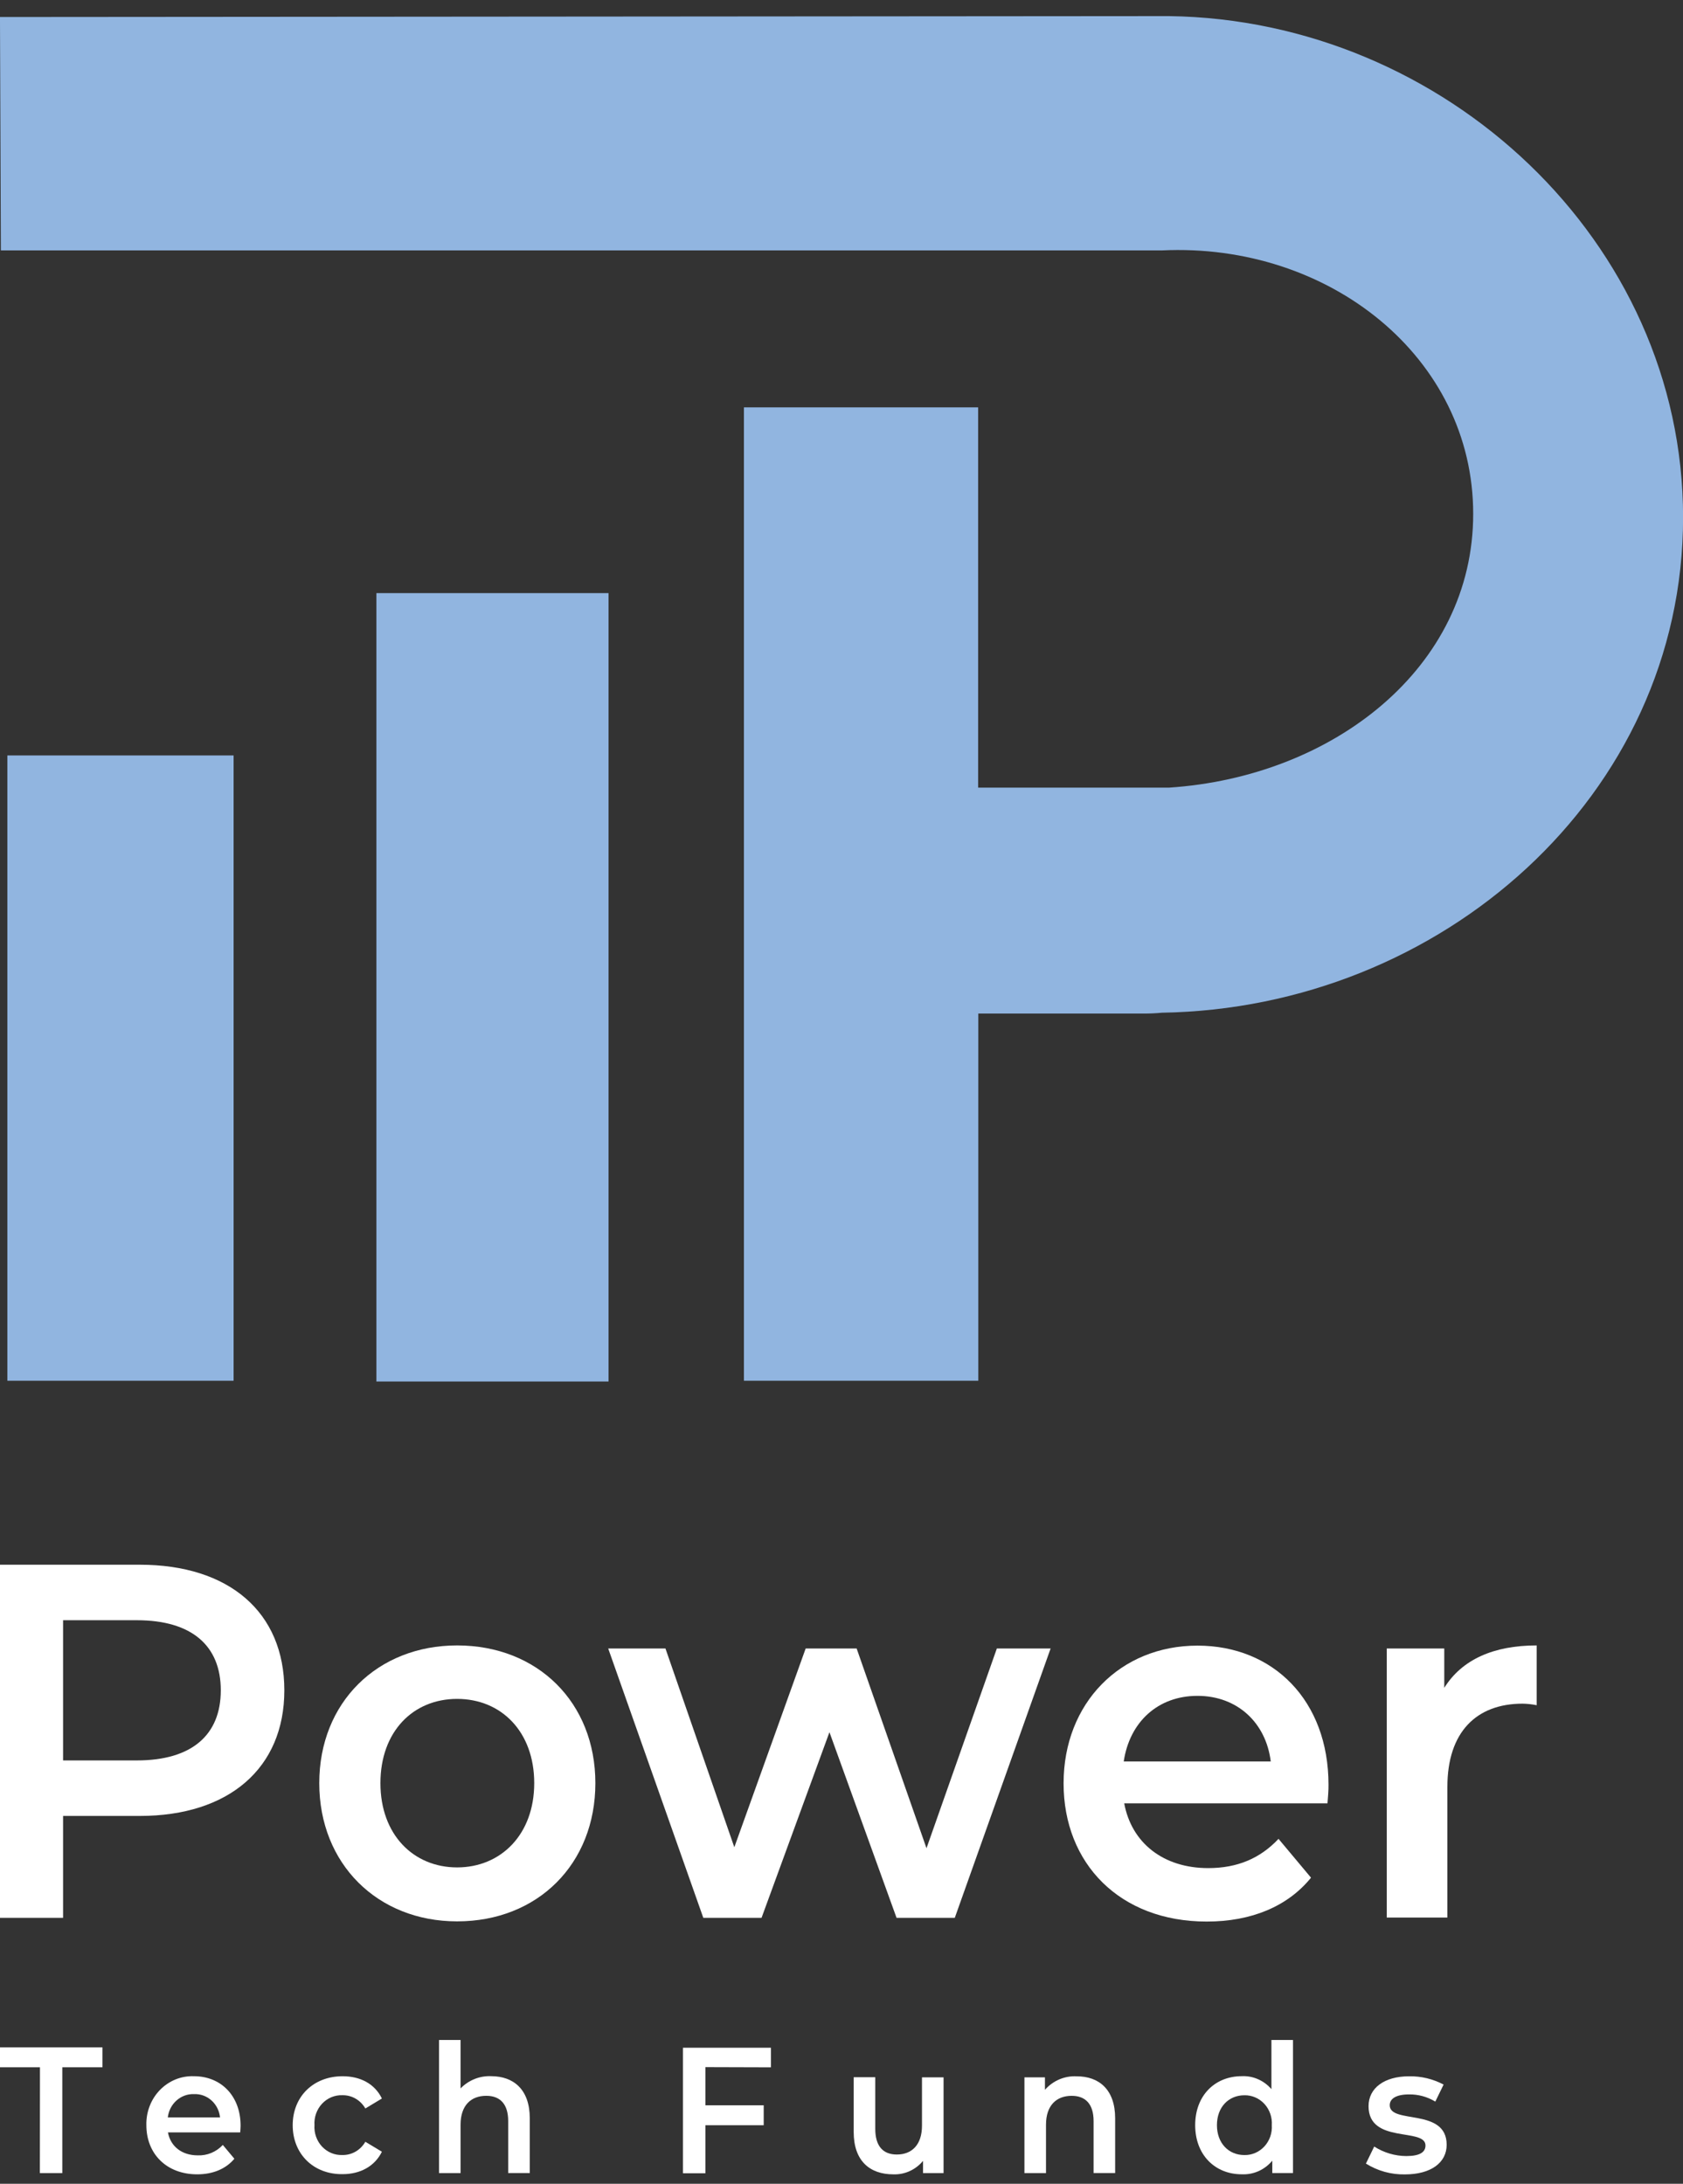 <svg width="94" height="122" viewBox="0 0 94 122" fill="none" xmlns="http://www.w3.org/2000/svg">
<rect x="0" y="0" width="94" height="122" fill="#333333" stroke="none"/>
<g clip-path="url(#clip0_32_1344)">
<path d="M33.988 33.136H21.023V77.182H33.988V33.136Z" fill="#91B5E0"/>
<path d="M13.047 42.204H0.411V77.138H13.047V42.204Z" fill="#91B5E0"/>
<path d="M65.3 0.9H65.097C65.049 0.9 65.004 0.9 64.955 0.9L-0.001 0.951L0.049 13.99H64.894C74.232 13.541 82.282 19.967 82.282 28.708C82.282 37.32 74.439 43.405 65.278 44.003H54.631V22.759H41.55V77.138H54.641V56.624H63.879C64.22 56.624 64.557 56.61 64.894 56.577C80.459 56.328 94.005 44.478 94.005 28.905C94.001 13.466 80.662 1.109 65.3 0.9Z" fill="#91B5E0"/>
</g>
<g clip-path="url(#clip1_32_1344)">
<path d="M15.881 94.432C15.881 98.772 12.792 101.45 7.805 101.45H3.523V107.142H0V87.415H7.805C12.792 87.415 15.881 90.065 15.881 94.432ZM12.332 94.432C12.332 91.952 10.726 90.516 7.642 90.516H3.523V98.349H7.642C10.731 98.349 12.332 96.912 12.332 94.432Z" fill="white"/>
<path d="M17.832 99.618C17.832 95.108 21.085 91.924 25.531 91.924C30.028 91.924 33.253 95.108 33.253 99.618C33.253 104.127 30.041 107.34 25.531 107.34C21.085 107.34 17.832 104.127 17.832 99.618ZM29.838 99.618C29.838 96.742 27.996 94.911 25.531 94.911C23.066 94.911 21.248 96.742 21.248 99.618C21.248 102.493 23.09 104.325 25.531 104.325C27.972 104.325 29.838 102.493 29.838 99.618Z" fill="white"/>
<path d="M58.68 92.094L53.327 107.143H50.075L46.327 96.771L42.534 107.143H39.282L33.969 92.094H37.167L41.014 103.198L44.999 92.094H47.845L51.747 103.254L55.677 92.094H58.68Z" fill="white"/>
<path d="M74.144 100.745H62.79C63.197 102.944 64.958 104.364 67.48 104.364C69.104 104.364 70.378 103.827 71.409 102.73L73.224 104.899C71.923 106.505 69.891 107.351 67.399 107.351C62.546 107.351 59.404 104.111 59.404 99.629C59.404 95.147 62.573 91.935 66.883 91.935C71.112 91.935 74.201 94.997 74.201 99.713C74.206 99.985 74.174 100.406 74.144 100.745ZM62.763 98.407H70.975C70.708 96.236 69.102 94.741 66.883 94.741C64.664 94.741 63.09 96.208 62.763 98.407Z" fill="white"/>
<path d="M85.827 91.924V95.264C85.568 95.211 85.304 95.182 85.04 95.178C82.468 95.178 80.84 96.756 80.84 99.829V107.128H77.454V92.094H80.666V94.293C81.654 92.714 83.415 91.924 85.827 91.924Z" fill="white"/>
<path d="M2.232 115.49H0V114.377H5.723V115.49H3.48V121.403H2.227L2.232 115.49Z" fill="white"/>
<path d="M13.416 119.129H9.38C9.525 119.911 10.151 120.412 11.048 120.412C11.307 120.422 11.565 120.376 11.806 120.275C12.046 120.175 12.264 120.023 12.445 119.83L13.09 120.601C12.627 121.158 11.904 121.472 11.018 121.472C9.294 121.472 8.175 120.32 8.175 118.728C8.165 118.363 8.227 118 8.358 117.661C8.488 117.322 8.684 117.015 8.934 116.758C9.184 116.502 9.481 116.301 9.808 116.169C10.136 116.037 10.486 115.977 10.836 115.991C12.338 115.991 13.438 117.085 13.438 118.758C13.438 118.859 13.427 119.009 13.416 119.129ZM9.372 118.293H12.29C12.252 117.925 12.081 117.585 11.811 117.342C11.541 117.1 11.192 116.975 10.836 116.991C10.479 116.977 10.13 117.104 9.859 117.346C9.587 117.588 9.413 117.927 9.372 118.296V118.293Z" fill="white"/>
<path d="M16.348 118.728C16.348 117.125 17.505 115.992 19.135 115.992C20.136 115.992 20.936 116.423 21.33 117.236L20.406 117.793C20.274 117.563 20.086 117.373 19.861 117.243C19.636 117.113 19.382 117.047 19.124 117.052C18.913 117.044 18.703 117.083 18.507 117.164C18.312 117.246 18.134 117.37 17.987 117.527C17.84 117.685 17.727 117.872 17.654 118.078C17.581 118.284 17.55 118.503 17.564 118.722C17.549 118.942 17.579 119.162 17.652 119.368C17.725 119.574 17.838 119.762 17.985 119.92C18.133 120.077 18.31 120.201 18.506 120.282C18.703 120.364 18.913 120.401 19.124 120.393C19.382 120.398 19.636 120.332 19.861 120.202C20.086 120.072 20.274 119.882 20.406 119.652L21.33 120.209C20.936 121.011 20.136 121.462 19.135 121.462C17.505 121.481 16.348 120.331 16.348 118.728Z" fill="white"/>
<path d="M29.589 118.338V121.4H28.384V118.497C28.384 117.545 27.932 117.085 27.161 117.085C26.302 117.085 25.724 117.625 25.724 118.697V121.403H24.522V113.965H25.724V116.671C25.949 116.44 26.218 116.261 26.513 116.144C26.808 116.027 27.124 115.974 27.439 115.989C28.673 115.991 29.589 116.723 29.589 118.338Z" fill="white"/>
<path d="M39.398 115.482V117.615H42.655V118.728H39.398V121.414H38.145V114.399H43.059V115.493L39.398 115.482Z" fill="white"/>
<path d="M52.7 116.053V121.403H51.554V120.721C51.349 120.967 51.094 121.162 50.808 121.292C50.521 121.422 50.21 121.484 49.898 121.473C48.578 121.473 47.681 120.721 47.681 119.109V116.047H48.886V118.934C48.886 119.906 49.327 120.365 50.09 120.365C50.928 120.365 51.495 119.825 51.495 118.753V116.053H52.7Z" fill="white"/>
<path d="M62.284 118.339V121.401H61.08V118.497C61.08 117.545 60.627 117.086 59.857 117.086C59 117.086 58.422 117.626 58.422 118.698V121.403H57.217V116.053H58.363V116.749C58.587 116.496 58.862 116.297 59.168 116.167C59.474 116.037 59.805 115.979 60.135 115.997C61.369 115.992 62.284 116.724 62.284 118.339Z" fill="white"/>
<path d="M72.217 113.965V121.4H71.061V120.71C70.85 120.962 70.587 121.162 70.292 121.294C69.997 121.425 69.676 121.485 69.355 121.47C67.862 121.47 66.754 120.387 66.754 118.725C66.754 117.063 67.862 115.989 69.355 115.989C69.666 115.974 69.976 116.031 70.262 116.157C70.549 116.282 70.805 116.472 71.012 116.712V113.965H72.217ZM71.034 118.725C71.048 118.508 71.019 118.291 70.947 118.086C70.876 117.882 70.765 117.695 70.621 117.538C70.477 117.381 70.302 117.257 70.109 117.174C69.916 117.09 69.709 117.05 69.5 117.055C68.633 117.055 67.969 117.706 67.969 118.725C67.969 119.744 68.633 120.395 69.5 120.395C69.709 120.4 69.916 120.359 70.109 120.276C70.301 120.193 70.475 120.069 70.62 119.912C70.764 119.756 70.875 119.569 70.947 119.365C71.018 119.161 71.047 118.944 71.034 118.728V118.725Z" fill="white"/>
<path d="M76.29 120.872L76.753 119.92C77.293 120.264 77.913 120.448 78.546 120.451C79.306 120.451 79.617 120.231 79.617 119.861C79.617 118.84 76.437 119.8 76.437 117.665C76.437 116.654 77.315 115.995 78.702 115.995C79.371 115.983 80.032 116.142 80.629 116.457L80.166 117.409C79.719 117.137 79.209 116.998 78.691 117.008C77.96 117.008 77.62 117.258 77.62 117.609C77.62 118.692 80.8 117.729 80.8 119.822C80.8 120.824 79.914 121.476 78.469 121.476C77.702 121.491 76.947 121.282 76.29 120.872Z" fill="white"/>
</g>
<defs>
<clipPath id="clip0_32_1344">
<rect width="94" height="76.29" fill="white" transform="translate(0 0.891)"/>
</clipPath>
<clipPath id="clip1_32_1344">
<rect width="85.826" height="34.058" fill="white" transform="translate(0 87.415)"/>
</clipPath>
</defs>
</svg>
